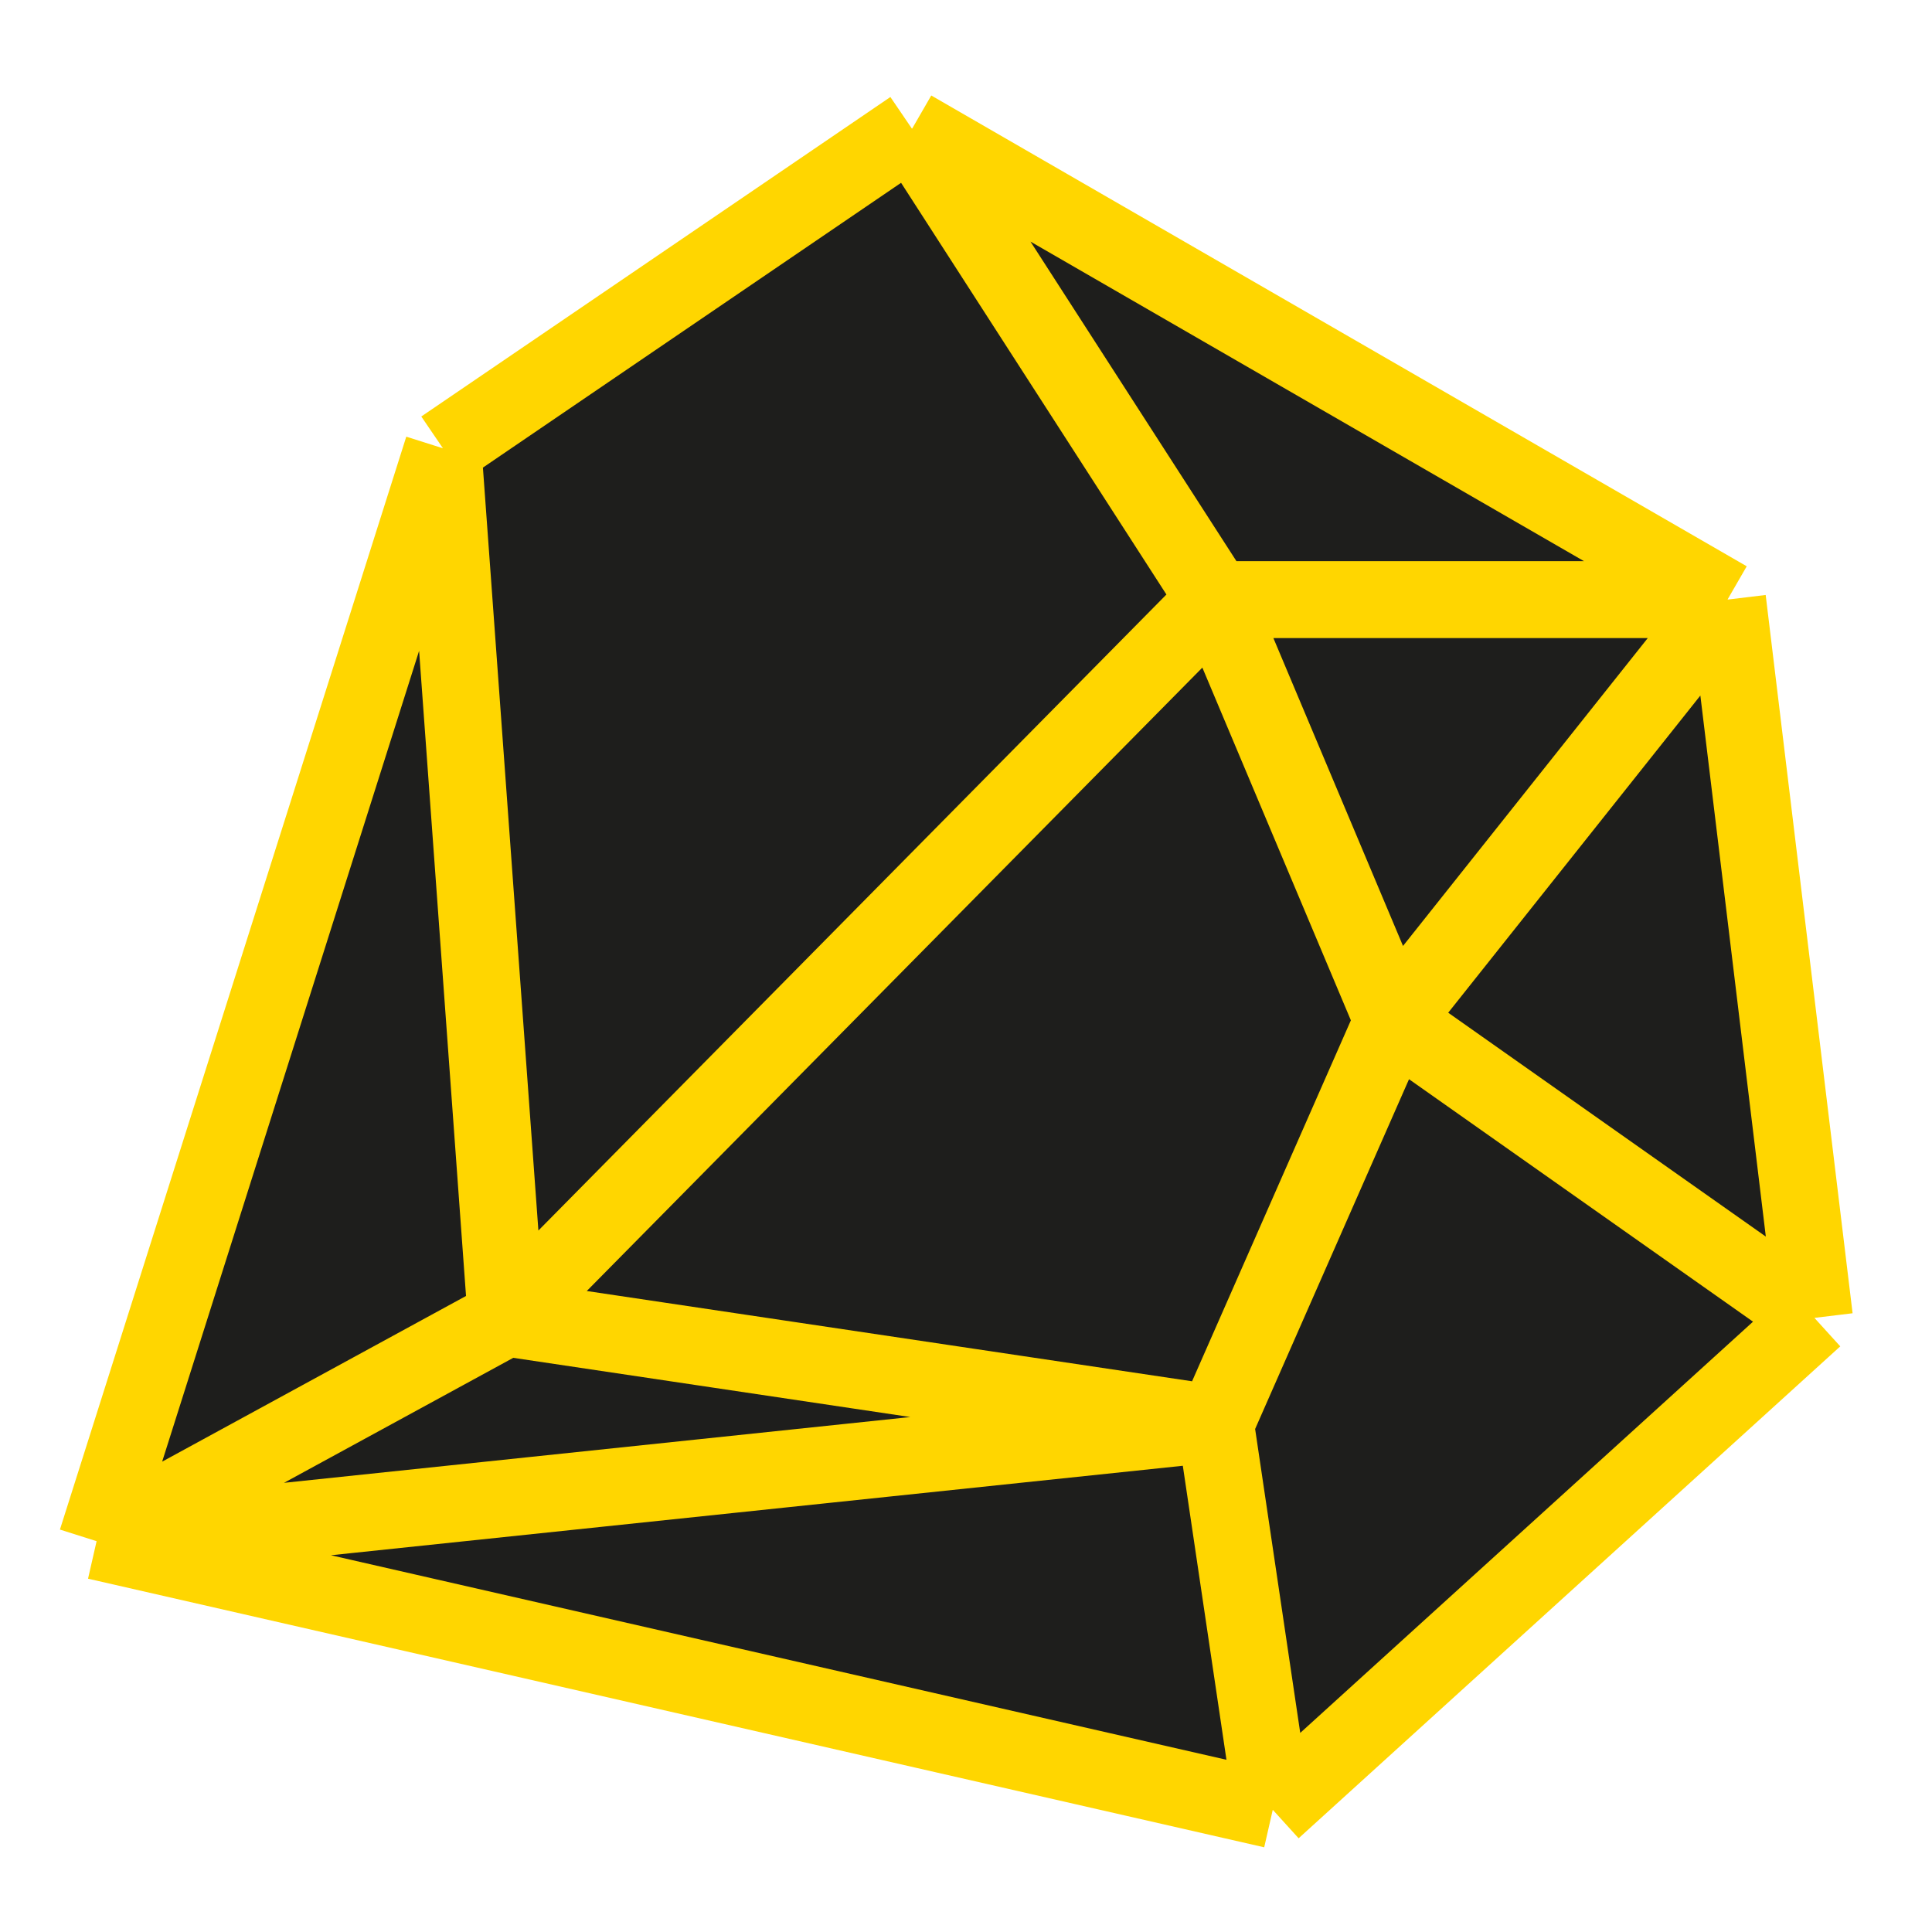 <?xml version="1.0" encoding="UTF-8"?> <svg xmlns="http://www.w3.org/2000/svg" width="60" height="60" viewBox="0 0 60 60" fill="none"><path d="M28.324 4L53.649 18.621L56.348 40.928L39.527 56.205L3 47.863L13.756 13.922L28.324 4Z" fill="#1E1E1C"></path><path d="M28.324 4L53.649 18.621M28.324 4L13.756 13.922M28.324 4L37.747 18.621M53.649 18.621L56.348 40.928M53.649 18.621H37.747M53.649 18.621L43.253 31.698M56.348 40.928L39.527 56.205M56.348 40.928L43.253 31.698M39.527 56.205L3 47.863M39.527 56.205L37.747 44.213M3 47.863L13.756 13.922M3 47.863L37.747 44.213M3 47.863L15.72 40.928M13.756 13.922L15.72 40.928M37.747 44.213L15.72 40.928M37.747 44.213L43.253 31.698M15.72 40.928L37.747 18.621M37.747 18.621L43.253 31.698" stroke="#FFD600" stroke-width="2.389"></path></svg> 